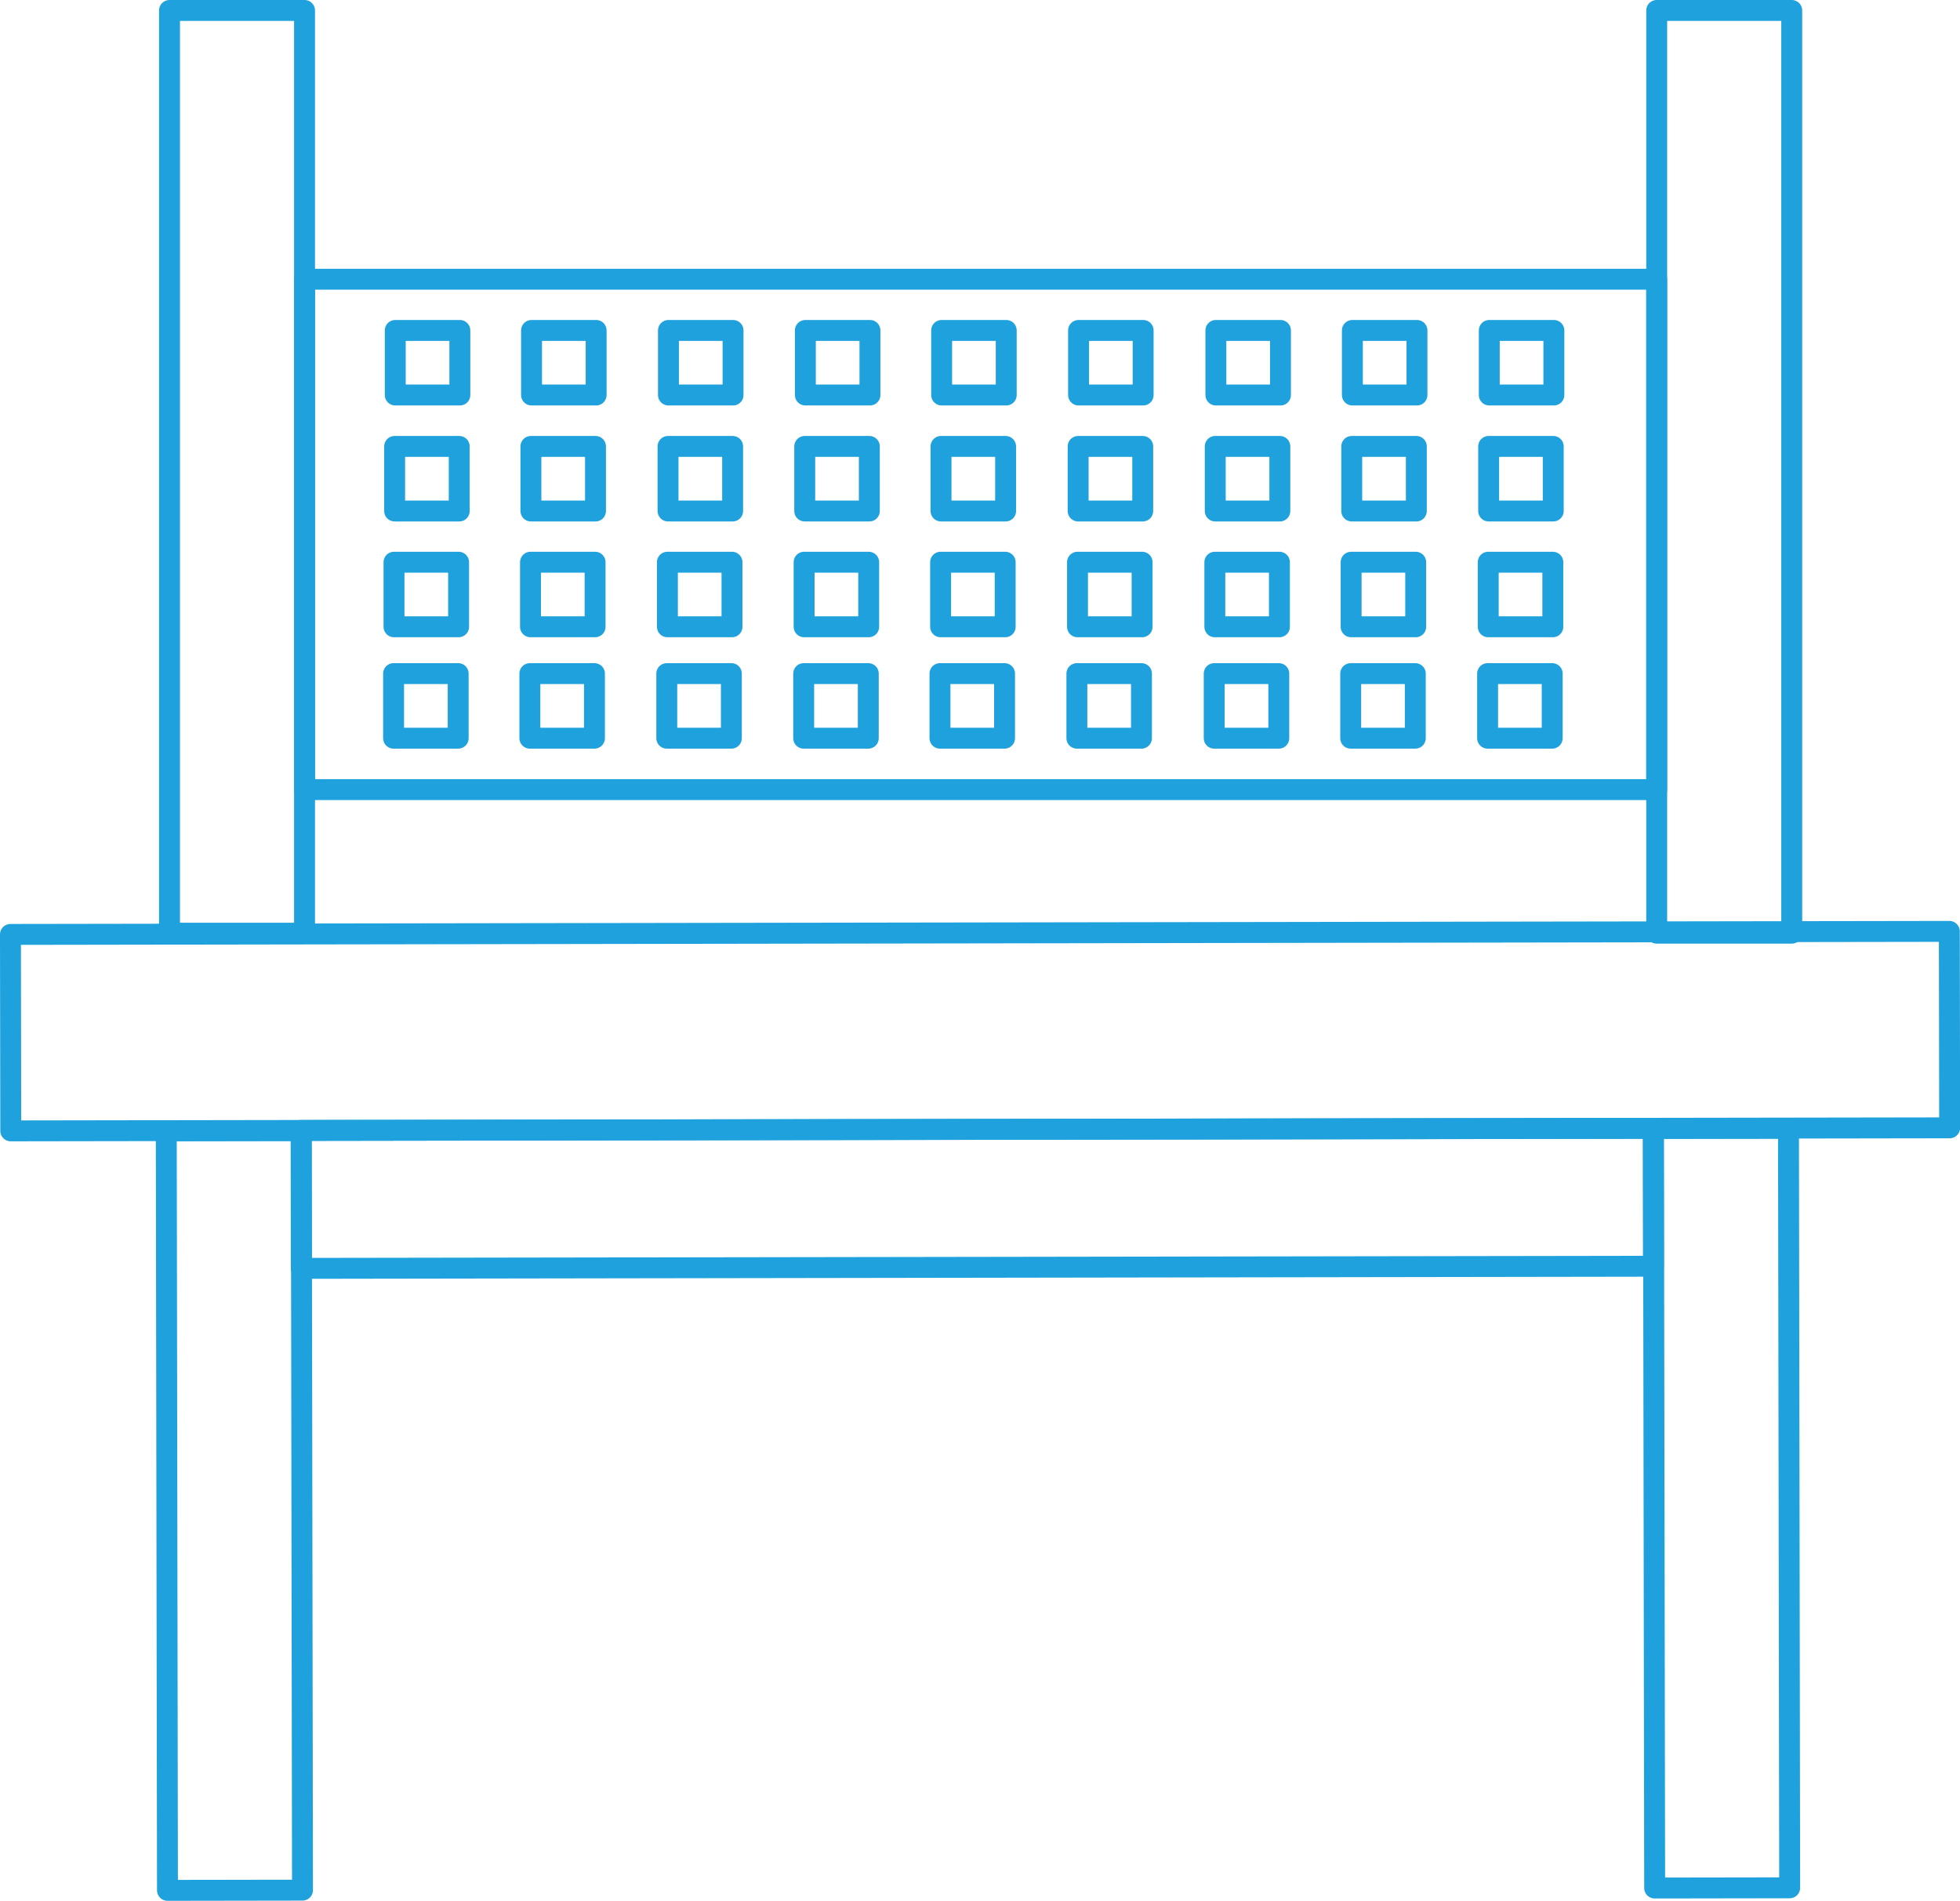 <?xml version="1.0" encoding="UTF-8"?>
<svg id="Ebene_2" data-name="Ebene 2" xmlns="http://www.w3.org/2000/svg" viewBox="0 0 93.77 90.95">
  <g id="Komplettaufbau">
    <rect x="8.11" y=".5" width="6.46" height="44.15" style="fill: none; stroke: #1ea1dc; stroke-linecap: round; stroke-linejoin: round;"/>
    <rect x="79.26" y=".5" width="6.46" height="44.15" style="fill: none; stroke: #1ea1dc; stroke-linecap: round; stroke-linejoin: round;"/>
    <g id="Werkbank">
      <rect x=".51" y="44.64" width="92.76" height="9.4" transform="translate(-.08 .07) rotate(-.09)" style="fill: none; stroke: #1ea1dc; stroke-linecap: round; stroke-linejoin: round;"/>
      <rect x="7.98" y="54.1" width="6.46" height="36.34" transform="translate(-.11 .02) rotate(-.09)" style="fill: none; stroke: #1ea1dc; stroke-linecap: round; stroke-linejoin: round;"/>
      <rect x="79.13" y="53.99" width="6.46" height="36.34" transform="translate(-.11 .13) rotate(-.09)" style="fill: none; stroke: #1ea1dc; stroke-linecap: round; stroke-linejoin: round;"/>
      <rect x="14.41" y="54.04" width="64.69" height="6.6" transform="translate(-.09 .07) rotate(-.09)" style="fill: none; stroke: #1ea1dc; stroke-linecap: round; stroke-linejoin: round;"/>
    </g>
    <g id="Lochplatte">
      <rect x="14.57" y="13.36" width="64.69" height="24.42" style="fill: none; stroke: #1ea1dc; stroke-linecap: round; stroke-linejoin: round;"/>
      <rect x="18.91" y="15.81" width="3.09" height="3.09" style="fill: none; stroke: #1ea1dc; stroke-linecap: round; stroke-linejoin: round;"/>
      <rect x="25.43" y="15.81" width="3.09" height="3.09" style="fill: none; stroke: #1ea1dc; stroke-linecap: round; stroke-linejoin: round;"/>
      <rect x="31.98" y="15.81" width="3.09" height="3.09" style="fill: none; stroke: #1ea1dc; stroke-linecap: round; stroke-linejoin: round;"/>
      <rect x="38.53" y="15.81" width="3.09" height="3.09" style="fill: none; stroke: #1ea1dc; stroke-linecap: round; stroke-linejoin: round;"/>
      <rect x="45.05" y="15.81" width="3.09" height="3.09" style="fill: none; stroke: #1ea1dc; stroke-linecap: round; stroke-linejoin: round;"/>
      <rect x="51.6" y="15.81" width="3.09" height="3.09" style="fill: none; stroke: #1ea1dc; stroke-linecap: round; stroke-linejoin: round;"/>
      <rect x="58.17" y="15.81" width="3.09" height="3.09" style="fill: none; stroke: #1ea1dc; stroke-linecap: round; stroke-linejoin: round;"/>
      <rect x="64.7" y="15.81" width="3.09" height="3.09" style="fill: none; stroke: #1ea1dc; stroke-linecap: round; stroke-linejoin: round;"/>
      <rect x="71.25" y="15.81" width="3.09" height="3.09" style="fill: none; stroke: #1ea1dc; stroke-linecap: round; stroke-linejoin: round;"/>
      <rect x="18.88" y="21.36" width="3.09" height="3.09" style="fill: none; stroke: #1ea1dc; stroke-linecap: round; stroke-linejoin: round;"/>
      <rect x="25.4" y="21.36" width="3.09" height="3.09" style="fill: none; stroke: #1ea1dc; stroke-linecap: round; stroke-linejoin: round;"/>
      <rect x="31.96" y="21.36" width="3.09" height="3.09" style="fill: none; stroke: #1ea1dc; stroke-linecap: round; stroke-linejoin: round;"/>
      <rect x="38.5" y="21.36" width="3.09" height="3.09" style="fill: none; stroke: #1ea1dc; stroke-linecap: round; stroke-linejoin: round;"/>
      <rect x="45.02" y="21.36" width="3.09" height="3.09" style="fill: none; stroke: #1ea1dc; stroke-linecap: round; stroke-linejoin: round;"/>
      <rect x="51.58" y="21.36" width="3.09" height="3.09" style="fill: none; stroke: #1ea1dc; stroke-linecap: round; stroke-linejoin: round;"/>
      <rect x="58.14" y="21.36" width="3.09" height="3.09" style="fill: none; stroke: #1ea1dc; stroke-linecap: round; stroke-linejoin: round;"/>
      <rect x="64.67" y="21.36" width="3.09" height="3.09" style="fill: none; stroke: #1ea1dc; stroke-linecap: round; stroke-linejoin: round;"/>
      <rect x="71.22" y="21.36" width="3.09" height="3.09" style="fill: none; stroke: #1ea1dc; stroke-linecap: round; stroke-linejoin: round;"/>
      <rect x="18.85" y="26.9" width="3.09" height="3.09" style="fill: none; stroke: #1ea1dc; stroke-linecap: round; stroke-linejoin: round;"/>
      <rect x="25.38" y="26.9" width="3.09" height="3.09" style="fill: none; stroke: #1ea1dc; stroke-linecap: round; stroke-linejoin: round;"/>
      <rect x="31.93" y="26.9" width="3.09" height="3.09" style="fill: none; stroke: #1ea1dc; stroke-linecap: round; stroke-linejoin: round;"/>
      <rect x="38.47" y="26.9" width="3.09" height="3.09" style="fill: none; stroke: #1ea1dc; stroke-linecap: round; stroke-linejoin: round;"/>
      <rect x="45" y="26.9" width="3.09" height="3.09" style="fill: none; stroke: #1ea1dc; stroke-linecap: round; stroke-linejoin: round;"/>
      <rect x="51.55" y="26.9" width="3.09" height="3.09" style="fill: none; stroke: #1ea1dc; stroke-linecap: round; stroke-linejoin: round;"/>
      <rect x="58.12" y="26.9" width="3.09" height="3.09" style="fill: none; stroke: #1ea1dc; stroke-linecap: round; stroke-linejoin: round;"/>
      <rect x="64.64" y="26.9" width="3.09" height="3.09" style="fill: none; stroke: #1ea1dc; stroke-linecap: round; stroke-linejoin: round;"/>
      <rect x="71.2" y="26.9" width="3.09" height="3.09" style="fill: none; stroke: #1ea1dc; stroke-linecap: round; stroke-linejoin: round;"/>
      <rect x="18.83" y="32.23" width="3.09" height="3.09" style="fill: none; stroke: #1ea1dc; stroke-linecap: round; stroke-linejoin: round;"/>
      <rect x="25.35" y="32.23" width="3.09" height="3.09" style="fill: none; stroke: #1ea1dc; stroke-linecap: round; stroke-linejoin: round;"/>
      <rect x="31.9" y="32.23" width="3.09" height="3.09" style="fill: none; stroke: #1ea1dc; stroke-linecap: round; stroke-linejoin: round;"/>
      <rect x="38.45" y="32.23" width="3.09" height="3.09" style="fill: none; stroke: #1ea1dc; stroke-linecap: round; stroke-linejoin: round;"/>
      <rect x="44.97" y="32.23" width="3.09" height="3.09" style="fill: none; stroke: #1ea1dc; stroke-linecap: round; stroke-linejoin: round;"/>
      <rect x="51.52" y="32.23" width="3.09" height="3.09" style="fill: none; stroke: #1ea1dc; stroke-linecap: round; stroke-linejoin: round;"/>
      <rect x="58.09" y="32.23" width="3.09" height="3.09" style="fill: none; stroke: #1ea1dc; stroke-linecap: round; stroke-linejoin: round;"/>
      <rect x="64.62" y="32.23" width="3.09" height="3.09" style="fill: none; stroke: #1ea1dc; stroke-linecap: round; stroke-linejoin: round;"/>
      <rect x="71.17" y="32.23" width="3.09" height="3.09" style="fill: none; stroke: #1ea1dc; stroke-linecap: round; stroke-linejoin: round;"/>
    </g>
  </g>
</svg>